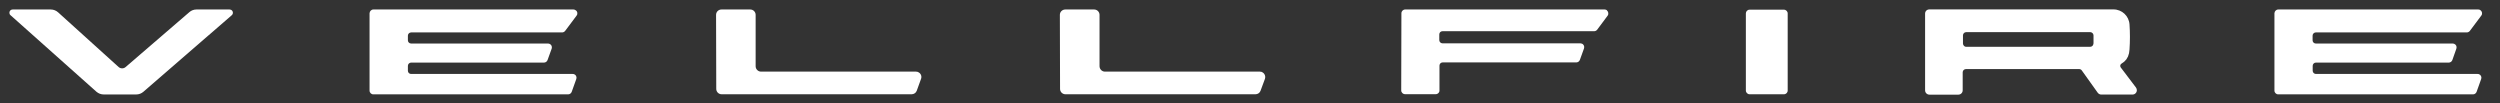 <svg width="266" height="11" viewBox="0 0 266 11" fill="none" xmlns="http://www.w3.org/2000/svg">
<rect x="0" y="0" width="266" height="11" fill="#333333" stroke="none"/>
<path d="M263.93 1.1C264.11 1.23 264.15 1.48 264.01 1.66L262.79 3.29C262.71 3.39 262.59 3.45 262.47 3.45H246.4C246.22 3.45 246.06 3.6 246.06 3.79V4.29C246.06 4.48 246.21 4.63 246.4 4.63H260.98C260.98 4.63 261.07 4.65 261.12 4.66C261.33 4.74 261.43 4.96 261.36 5.17L260.93 6.39C260.87 6.55 260.72 6.66 260.55 6.66H246.41C246.22 6.66 246.07 6.82 246.07 7V7.53C246.07 7.72 246.23 7.87 246.42 7.87H263.62C263.62 7.87 263.71 7.87 263.76 7.89C263.97 7.97 264.07 8.19 264 8.4L263.51 9.77C263.45 9.93 263.3 10.04 263.13 10.04H242.4C242.18 10.04 242 9.86 242 9.64V1.41C242.01 1.19 242.19 1.01 242.41 1.01H263.7C263.79 1.01 263.87 1.04 263.94 1.1" fill="white"/>
<path d="M222.74 4.64C222.74 4.83 222.58 4.98 222.4 4.98H209.2C209.09 4.98 208.99 4.92 208.93 4.83C208.89 4.77 208.86 4.71 208.86 4.63V3.76C208.86 3.58 209.01 3.42 209.2 3.42H222.4C222.54 3.42 222.66 3.51 222.72 3.63C222.74 3.67 222.75 3.72 222.75 3.76V4.63L222.74 4.64ZM227.28 9.33L225.65 7.18C225.65 7.18 225.63 7.16 225.63 7.15C225.55 7.01 225.6 6.84 225.74 6.76L226.02 6.56L226.25 6.31L226.42 6.01L226.53 5.66L226.58 5.26C226.64 4.38 226.64 3.48 226.58 2.6C226.52 1.7 225.78 1 224.87 1H205.29C205.03 1 204.83 1.19 204.83 1.45V9.61C204.83 9.87 205.04 10.07 205.29 10.07H208.37C208.62 10.07 208.83 9.87 208.83 9.61V7.69C208.83 7.5 208.99 7.35 209.18 7.35H221.22C221.33 7.35 221.44 7.4 221.5 7.49L223.2 9.87C223.29 9.99 223.43 10.06 223.57 10.06H226.9C227.15 10.06 227.36 9.86 227.36 9.6C227.36 9.5 227.33 9.4 227.27 9.32" fill="white"/>
<path d="M190.21 1.43V9.63C190.21 9.85 190.04 10.03 189.81 10.03H186.16C185.94 10.03 185.76 9.85 185.76 9.63V1.43C185.76 1.21 185.93 1.03 186.16 1.03H189.81C190.03 1.03 190.21 1.21 190.21 1.43Z" fill="white"/>
<path d="M170.97 1.11C171.14 1.24 171.18 1.5 171.05 1.67L169.94 3.16C169.86 3.26 169.75 3.32 169.62 3.32H153.48C153.29 3.32 153.14 3.47 153.14 3.66V4.27C153.14 4.45 153.29 4.61 153.48 4.61H168.16C168.16 4.61 168.25 4.62 168.3 4.64C168.51 4.71 168.61 4.94 168.54 5.15L168.1 6.37C168.04 6.53 167.89 6.64 167.73 6.64H153.5C153.31 6.64 153.16 6.79 153.16 6.98V9.62C153.17 9.84 152.99 10.02 152.77 10.02H149.49C149.27 10.02 149.09 9.84 149.09 9.62L149.11 1.41C149.11 1.19 149.29 1.01 149.51 1.01H170.74C170.83 1.01 170.91 1.04 170.98 1.09" fill="white"/>
<path d="M134.25 7.66C134.54 7.77 134.69 8.09 134.59 8.39L134.12 9.66C134.04 9.88 133.83 10.03 133.58 10.03H113.36C113.05 10.03 112.79 9.78 112.79 9.46L112.77 1.58C112.77 1.26 113.03 1.01 113.35 1.01H116.42C116.73 1.01 116.99 1.26 116.99 1.58V7.04C116.99 7.36 117.25 7.62 117.56 7.62H134.05C134.12 7.62 134.18 7.63 134.25 7.65" fill="white"/>
<path d="M97.66 7.66C97.96 7.77 98.11 8.09 98 8.39L97.54 9.66C97.46 9.88 97.24 10.03 97 10.03H76.78C76.47 10.03 76.21 9.78 76.21 9.46L76.19 1.58C76.19 1.26 76.45 1.01 76.76 1.01H79.83C80.14 1.01 80.4 1.26 80.4 1.58V7.05C80.4 7.36 80.66 7.62 80.97 7.62H97.46C97.53 7.62 97.59 7.63 97.66 7.65" fill="white"/>
<path d="M61.27 1.1C61.45 1.23 61.49 1.48 61.35 1.66L60.13 3.29C60.05 3.39 59.93 3.45 59.81 3.45H43.75C43.56 3.45 43.4 3.6 43.4 3.79V4.29C43.4 4.48 43.55 4.63 43.74 4.63H58.32C58.32 4.63 58.41 4.65 58.46 4.66C58.67 4.74 58.77 4.96 58.7 5.17L58.26 6.39C58.2 6.55 58.05 6.66 57.88 6.66H43.74C43.56 6.66 43.4 6.82 43.4 7V7.53C43.4 7.72 43.55 7.87 43.74 7.87H60.94C60.94 7.87 61.03 7.87 61.08 7.89C61.29 7.97 61.39 8.19 61.32 8.4L60.83 9.77C60.77 9.93 60.62 10.04 60.45 10.04H39.72C39.5 10.04 39.32 9.86 39.32 9.64V1.41C39.33 1.19 39.51 1.01 39.73 1.01H61.02C61.11 1.01 61.19 1.04 61.26 1.1" fill="white"/>
<path d="M24.7 1.13C24.82 1.28 24.81 1.49 24.67 1.61L15.25 9.77C15.04 9.95 14.78 10.05 14.5 10.05H11.03C10.75 10.05 10.48 9.95 10.26 9.76L1.11 1.61C1.03 1.54 1 1.45 1 1.35C1 1.16 1.15 1.01 1.34 1.01H5.41C5.69 1.01 5.97 1.12 6.18 1.31L12.62 7.13C12.83 7.32 13.16 7.32 13.37 7.13L20.15 1.29C20.36 1.11 20.62 1.01 20.89 1.01H24.43C24.53 1.01 24.63 1.05 24.69 1.13" fill="white"/>
</svg>
